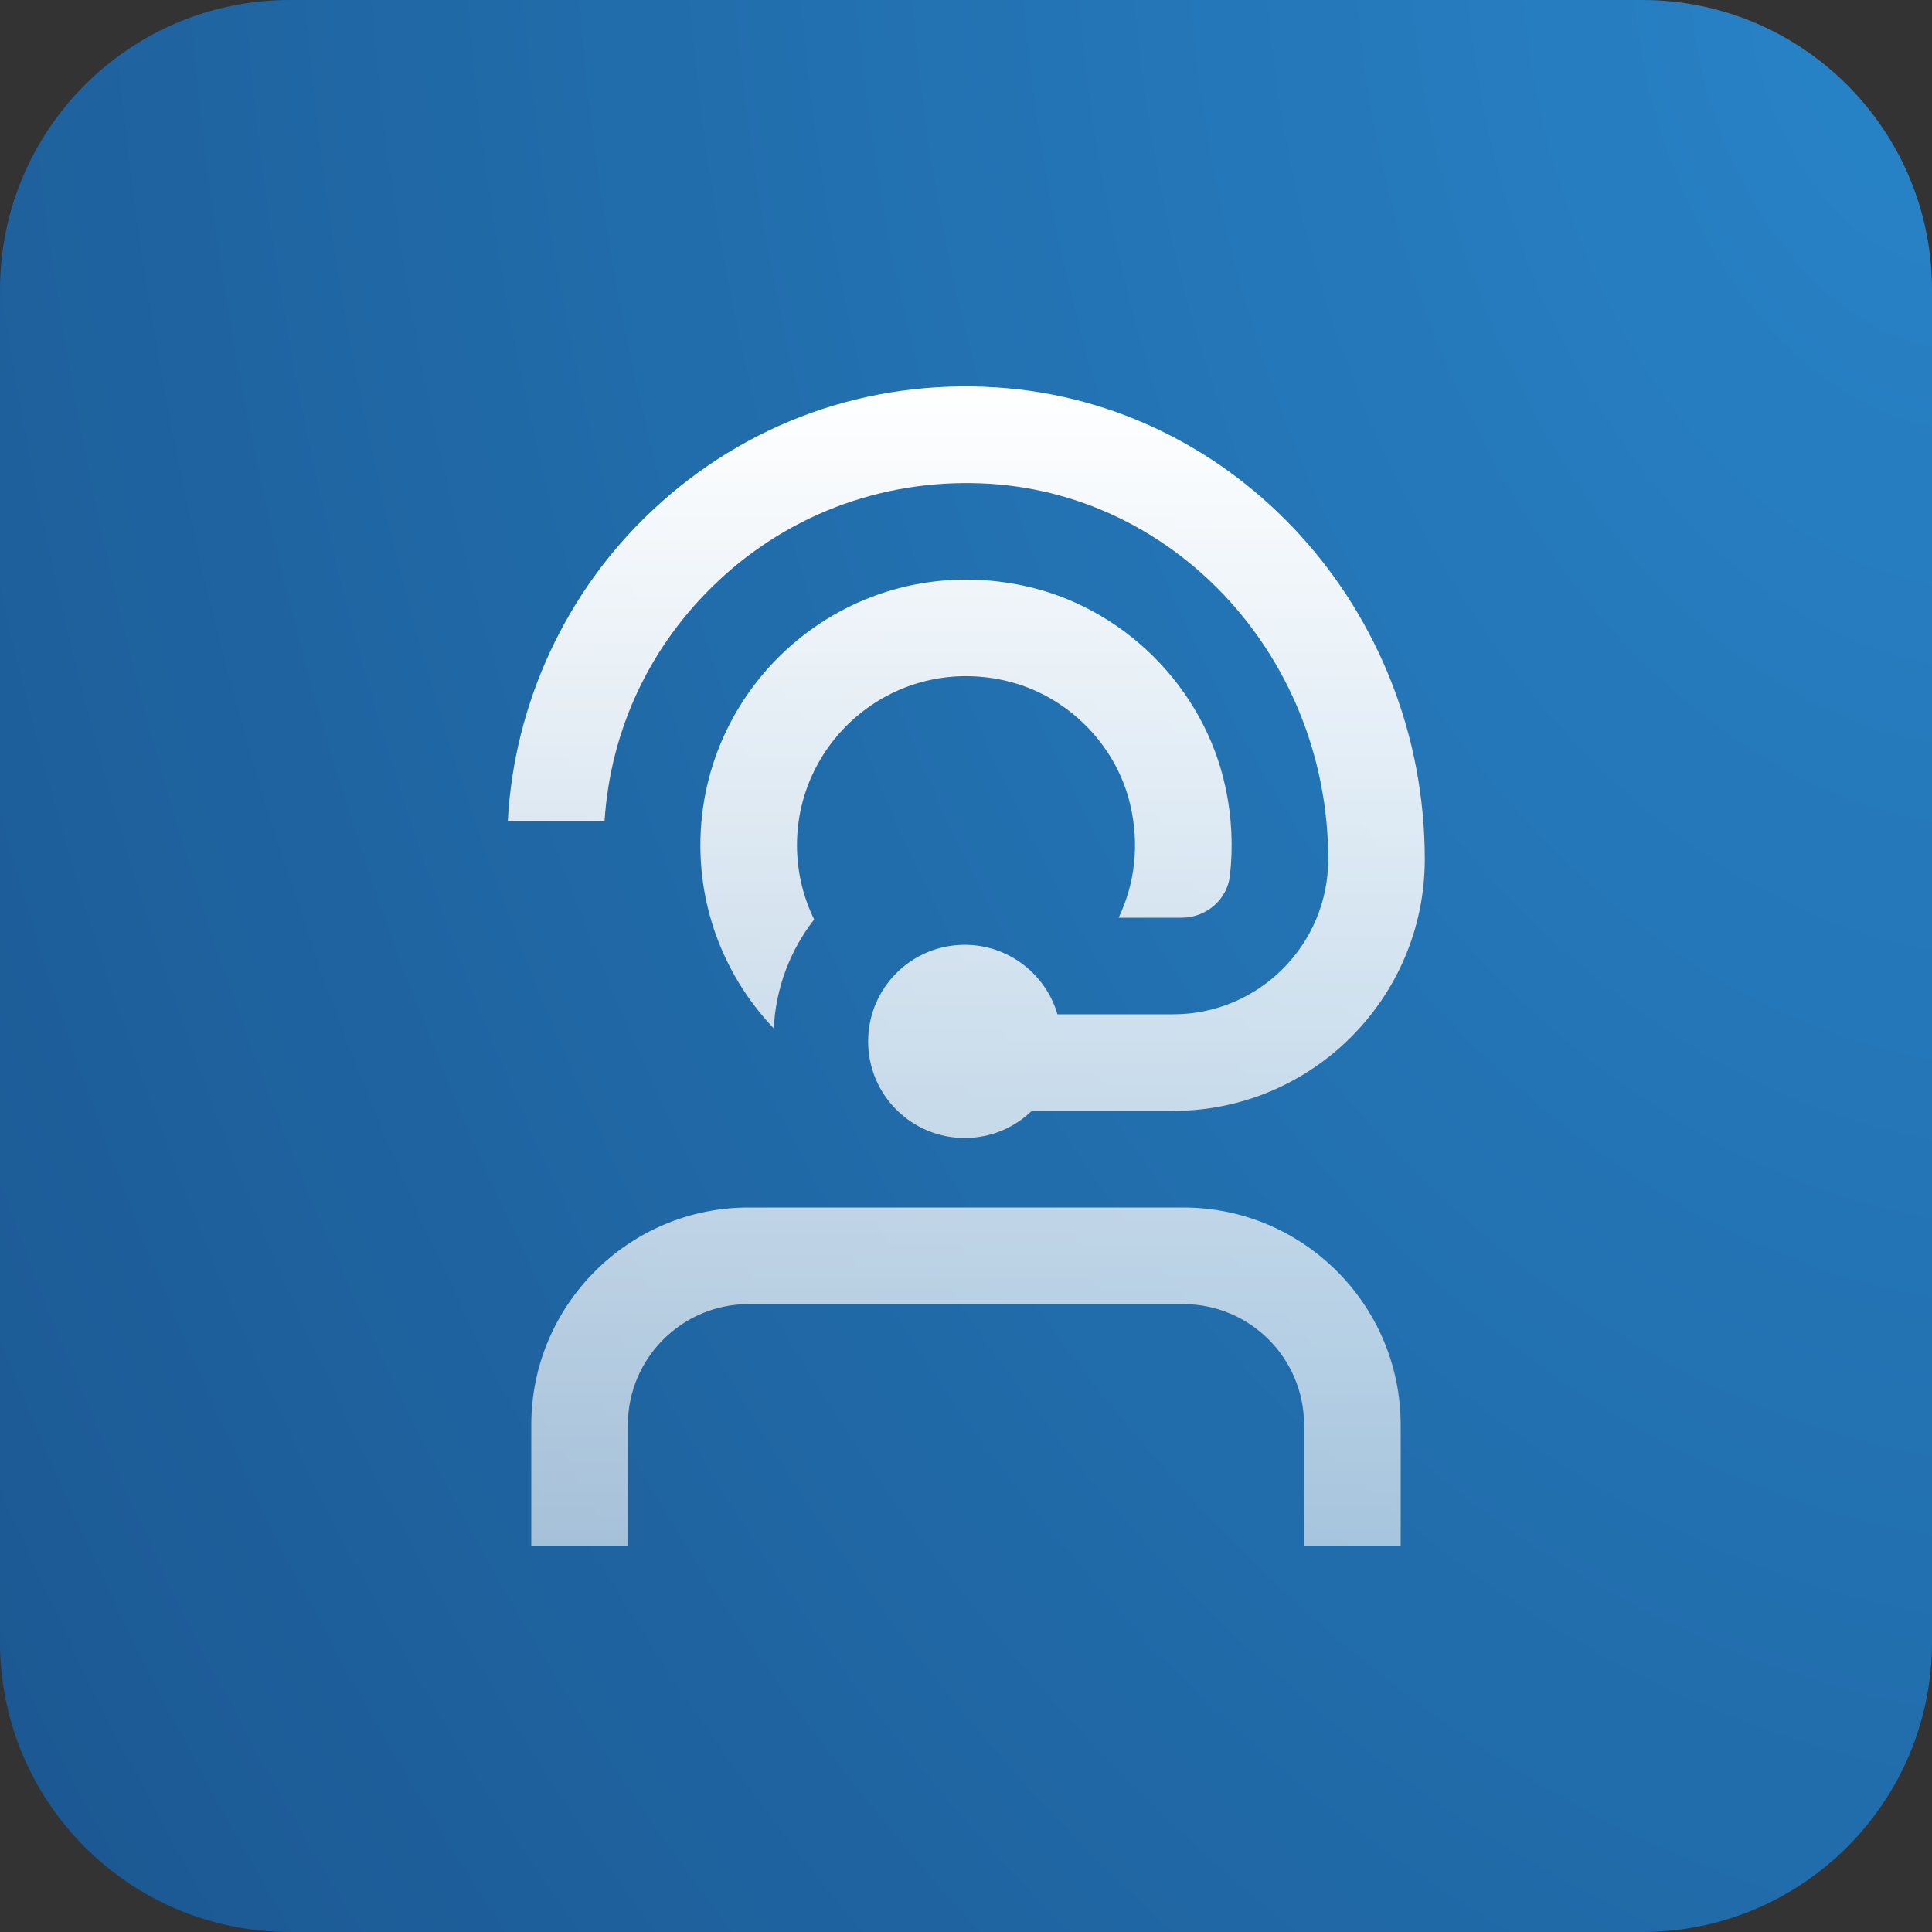 <svg width="80" height="80" viewBox="0 0 80 80" fill="none" xmlns="http://www.w3.org/2000/svg">
<rect x="0" y="0" width="80" height="80" fill="#333333" stroke="none"/>
<path d="M0 12C0 5.373 5.373 0 12 0H68C74.627 0 80 5.373 80 12V68C80 74.627 74.627 80 68 80H12C5.373 80 0 74.627 0 68V12Z" fill="url(#paint0_radial_7227_6927)"/>
<path d="M57.999 59V64H53.999V59C53.999 56.242 51.757 54 48.999 54H30.999C28.243 54 25.999 56.242 25.999 59V64H21.999V59C21.999 54.038 26.037 50 30.999 50H48.999C53.961 50 57.999 54.038 57.999 59ZM41.647 28.19C44.157 28.768 46.203 30.798 46.797 33.304C47.199 34.998 46.979 36.622 46.321 38H48.933C49.935 38 50.811 37.264 50.927 36.268C51.063 35.094 51.013 33.864 50.745 32.606C49.857 28.448 46.483 25.094 42.319 24.238C35.245 22.784 29.001 28.178 29.001 35C29.001 37.938 30.159 40.61 32.041 42.584C32.121 40.888 32.733 39.33 33.713 38.072C33.257 37.144 33.001 36.1 33.001 34.998C33.001 30.6 37.077 27.136 41.649 28.188L41.647 28.19ZM29.741 24.056C32.799 21.19 36.803 19.774 41.001 20.034C48.849 20.542 54.999 27.372 54.999 35.582C54.999 39.122 52.121 42 48.581 42H43.787C43.301 40.338 41.767 39.122 39.947 39.122C37.737 39.122 35.947 40.912 35.947 43.122C35.947 45.332 37.737 47.122 39.947 47.122C41.025 47.122 42.005 46.694 42.723 46H48.579C54.323 46 58.997 41.326 58.997 35.582C58.999 25.268 51.207 16.684 41.259 16.042C35.931 15.696 30.877 17.506 27.007 21.138C23.433 24.488 21.285 29.13 21.027 34.002H25.033C25.279 30.196 26.929 26.694 29.743 24.056H29.741Z" fill="url(#paint1_linear_7227_6927)"/>
<defs>
<radialGradient id="paint0_radial_7227_6927" cx="0" cy="0" r="1" gradientTransform="matrix(-80 80 -69.559 -127.648 80 3.80422e-06)" gradientUnits="userSpaceOnUse">
<stop stop-color="#2884C8"/>
<stop offset="1" stop-color="#1B5791"/>
</radialGradient>
<linearGradient id="paint1_linear_7227_6927" x1="40.012" y1="16" x2="40.012" y2="64" gradientUnits="userSpaceOnUse">
<stop stop-color="white"/>
<stop offset="1" stop-color="white" stop-opacity="0.6"/>
</linearGradient>
</defs>
</svg>
